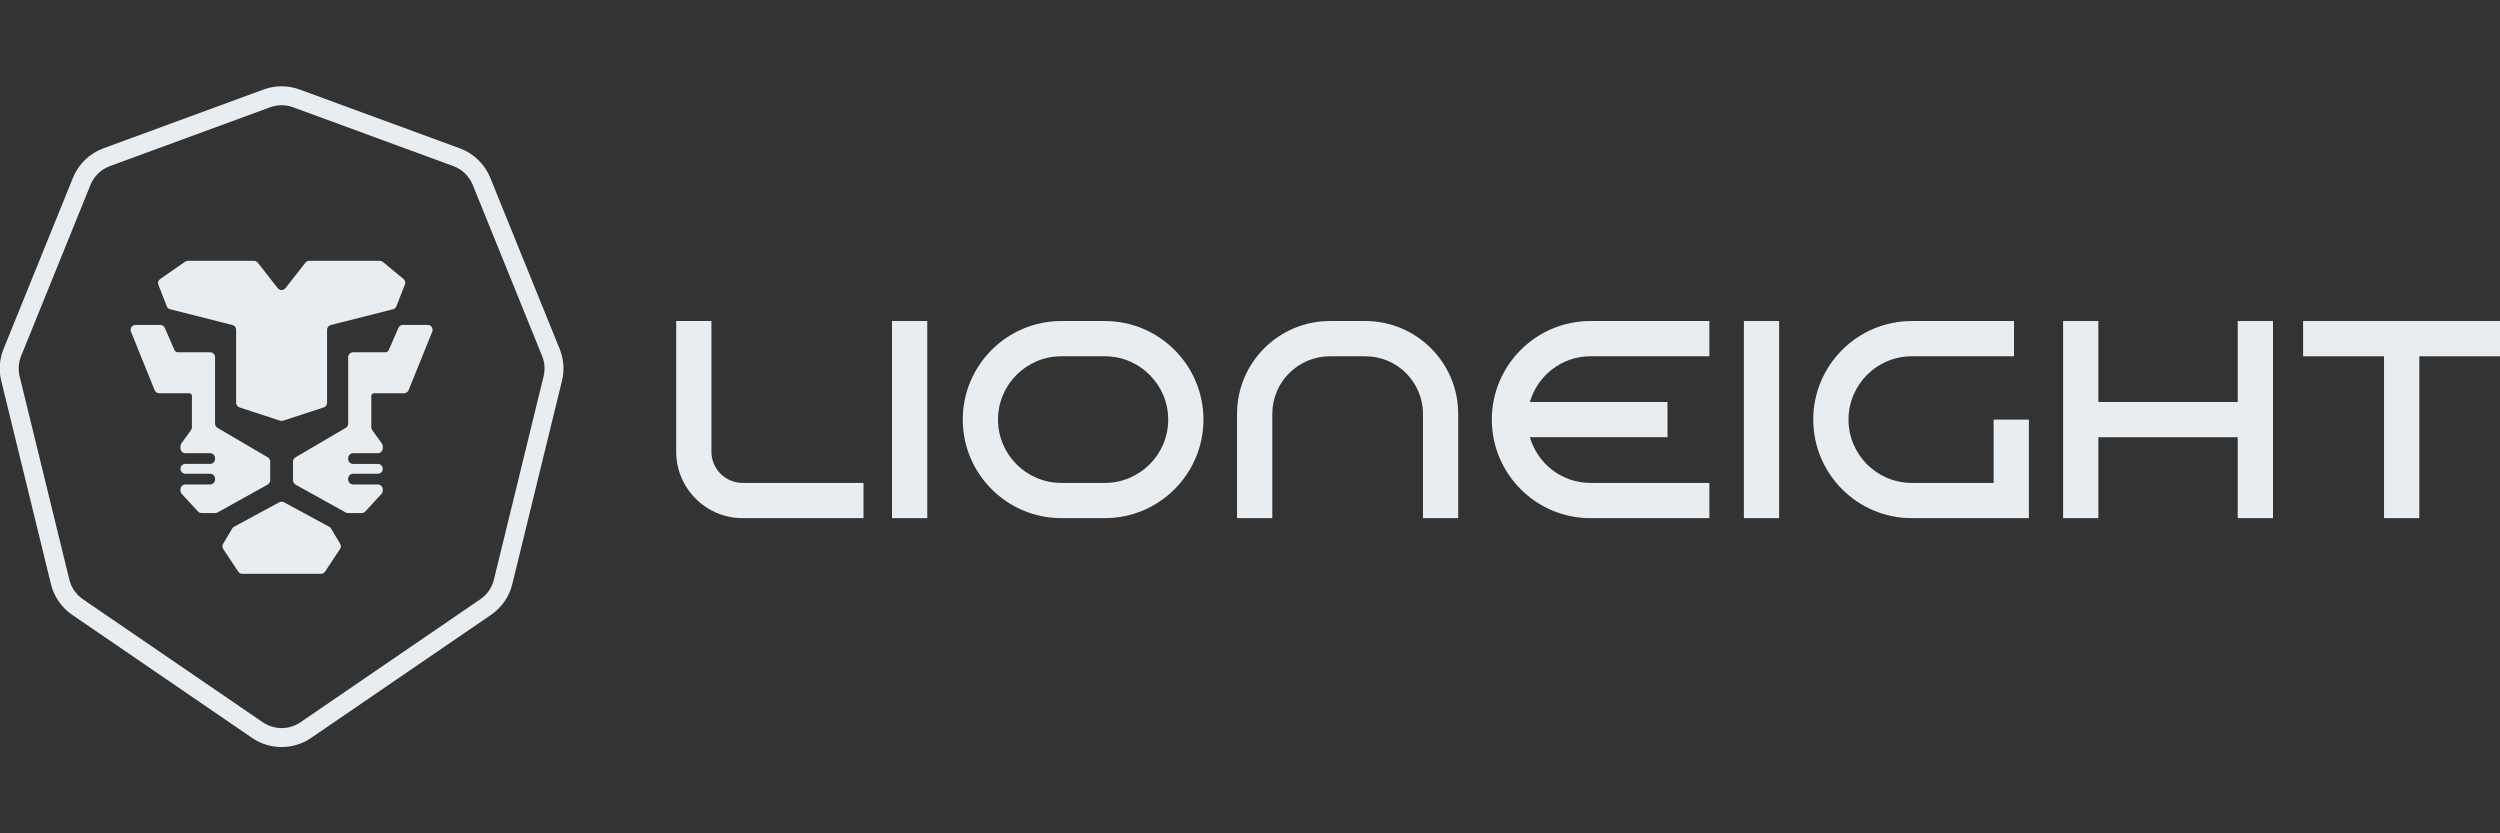 <?xml version="1.0" encoding="utf-8"?>
<!-- Generator: Adobe Illustrator 19.2.0, SVG Export Plug-In . SVG Version: 6.00 Build 0)  -->
<svg xmlns="http://www.w3.org/2000/svg" xmlns:xlink="http://www.w3.org/1999/xlink" version="1.1" id="Layer_1" x="0px" y="0px" viewBox="0 0 180 60" style="enable-background:new 0 0 180 60;" xml:space="preserve">
<rect x="0" y="0" width="180" height="60" fill="#333333" stroke="none"/>
<style type="text/css">
	.st0{fill:#E7EDF1;}
</style>
<g>
	<g>
		<path class="st0" d="M20.276,7.576c0.28,0,0.56,0.049,0.827,0.147l11.536,4.235c0.635,0.233,1.143,0.724,1.397,1.351    L39.031,25.63c0.189,0.467,0.227,0.982,0.107,1.471l-3.577,14.632c-0.14,0.575-0.488,1.077-0.976,1.411    l-12.953,8.86c-0.408,0.279-0.882,0.419-1.355,0.419c-0.473,0-0.947-0.14-1.355-0.419L5.968,43.144    c-0.488-0.334-0.836-0.836-0.976-1.411L1.415,27.101C1.296,26.612,1.333,26.097,1.522,25.63l4.994-12.32    c0.254-0.627,0.761-1.118,1.397-1.351l11.536-4.235C19.716,7.625,19.997,7.576,20.276,7.576 M20.276,6.213    c-0.444,0-0.88,0.077-1.297,0.231L7.444,10.679c-0.994,0.365-1.792,1.137-2.19,2.119L0.259,25.118    c-0.299,0.737-0.357,1.535-0.168,2.307l3.577,14.632c0.221,0.902,0.764,1.688,1.531,2.212l12.953,8.861    c0.628,0.43,1.363,0.657,2.124,0.657s1.496-0.227,2.124-0.657l12.953-8.86c0.766-0.524,1.31-1.31,1.531-2.212    l3.577-14.632c0.189-0.772,0.131-1.57-0.168-2.307l-4.994-12.32c-0.398-0.982-1.196-1.754-2.19-2.119    l-11.536-4.235C21.157,6.291,20.72,6.213,20.276,6.213L20.276,6.213z"/>
		<path class="st0" d="M17.002,23.745v5.252c0,0.153,0.099,0.289,0.244,0.337l2.919,0.954    c0.072,0.023,0.149,0.023,0.22,0l2.919-0.954c0.146-0.048,0.244-0.184,0.244-0.337v-5.252    c0-0.162,0.11-0.304,0.268-0.344l4.48-1.134c0.111-0.028,0.201-0.108,0.243-0.214l0.615-1.567    c0.056-0.143,0.014-0.305-0.104-0.403l-1.483-1.224c-0.064-0.052-0.143-0.081-0.226-0.081h-5.074    c-0.109,0-0.212,0.05-0.279,0.136l-1.434,1.834c-0.142,0.182-0.417,0.182-0.559,0l-1.434-1.834    c-0.067-0.086-0.17-0.136-0.279-0.136h-4.745c-0.072,0-0.142,0.022-0.202,0.063l-1.803,1.246    c-0.136,0.094-0.189,0.268-0.129,0.421l0.606,1.545c0.042,0.106,0.132,0.186,0.243,0.214l4.48,1.134    C16.892,23.441,17.002,23.583,17.002,23.745z"/>
		<path class="st0" d="M20.108,36.163l-3.253,1.761c-0.056,0.03-0.103,0.075-0.136,0.13l-0.655,1.099    c-0.07,0.117-0.066,0.264,0.009,0.378l1.078,1.625c0.066,0.099,0.177,0.159,0.296,0.159h5.662    c0.119,0,0.23-0.06,0.296-0.159l1.077-1.625c0.075-0.114,0.079-0.261,0.009-0.378l-0.655-1.099    c-0.033-0.055-0.08-0.1-0.136-0.13l-3.253-1.761C20.34,36.106,20.213,36.106,20.108,36.163z"/>
		<path class="st0" d="M19.281,32.929l-3.623-2.126c-0.108-0.064-0.175-0.18-0.175-0.306v-4.778    c0-0.196-0.159-0.355-0.355-0.355L12.81,25.364c-0.109,0-0.207-0.065-0.251-0.165l-0.693-1.592    c-0.056-0.13-0.184-0.213-0.325-0.213H9.759c-0.252,0-0.423,0.255-0.329,0.488l1.703,4.209    c0.054,0.134,0.184,0.222,0.329,0.222h2.159c0.11,0,0.198,0.089,0.198,0.198v2.25    c0,0.074-0.024,0.147-0.067,0.207l-0.691,0.957c-0.044,0.06-0.067,0.133-0.067,0.207v0.142    c0,0.196,0.159,0.355,0.355,0.355h1.779c0.196,0,0.355,0.159,0.355,0.355v0.061c0,0.196-0.159,0.355-0.355,0.355    h-1.779c-0.196,0-0.355,0.159-0.355,0.355l0,0c0,0.196,0.159,0.355,0.355,0.355h1.779    c0.196,0,0.355,0.159,0.355,0.355v0.061c0,0.196-0.159,0.355-0.355,0.355h-1.779c-0.196,0-0.355,0.159-0.355,0.355    v0.084c0,0.089,0.033,0.175,0.093,0.24l1.162,1.264c0.067,0.073,0.162,0.115,0.261,0.115l0.987-0    c0.06,0,0.12-0.015,0.172-0.045l3.604-2.003c0.113-0.063,0.182-0.181,0.182-0.31v-1.346    C19.456,33.11,19.39,32.993,19.281,32.929z"/>
		<path class="st0" d="M29.419,28.091l1.703-4.209c0.094-0.233-0.077-0.488-0.329-0.488h-1.782    c-0.141,0-0.269,0.084-0.325,0.213l-0.693,1.593c-0.043,0.1-0.142,0.165-0.251,0.165l-2.318,0    c-0.196,0-0.355,0.159-0.355,0.355v4.778c0,0.126-0.067,0.242-0.175,0.306l-3.622,2.126    c-0.108,0.064-0.175,0.18-0.175,0.306v1.346c0,0.129,0.07,0.247,0.182,0.31l3.604,2.003    c0.053,0.029,0.112,0.045,0.172,0.045l0.987,0c0.099,0,0.194-0.042,0.261-0.115l1.162-1.264    c0.06-0.066,0.093-0.151,0.093-0.24v-0.084c0-0.196-0.159-0.355-0.355-0.355H25.424    c-0.196,0-0.355-0.159-0.355-0.355v-0.061c0-0.196,0.159-0.355,0.355-0.355h1.78c0.196,0,0.355-0.159,0.355-0.355    l0,0c0-0.196-0.159-0.355-0.355-0.355H25.424c-0.196,0-0.355-0.159-0.355-0.355v-0.061    c0-0.196,0.159-0.355,0.355-0.355h1.78c0.196,0,0.355-0.159,0.355-0.355v-0.142c0-0.074-0.024-0.147-0.067-0.207    l-0.691-0.957c-0.044-0.06-0.067-0.133-0.067-0.207v-2.25c0-0.11,0.089-0.198,0.198-0.198h2.159    C29.235,28.313,29.365,28.225,29.419,28.091z"/>
	</g>
	<g>
		<path class="st0" d="M51.223,32.521v-9.407H48.685v9.407c0,2.639,2.147,4.786,4.785,4.786h8.703v-2.538h-8.703    C52.23,34.77,51.223,33.761,51.223,32.521z"/>
		<rect x="64.225" y="23.114" class="st0" width="2.538" height="14.193"/>
		<path class="st0" d="M79.552,23.114h-3.138c-3.913,0-7.096,3.183-7.096,7.096s3.183,7.096,7.096,7.096h3.138    c3.913,0,7.096-3.183,7.096-7.096S83.464,23.114,79.552,23.114z M79.552,34.77h-3.138    c-2.513,0-4.558-2.045-4.558-4.559s2.045-4.559,4.558-4.559h3.138c2.513,0,4.558,2.045,4.558,4.559    S82.064,34.77,79.552,34.77z"/>
		<path class="st0" d="M107.411,30.211c0,3.913,3.183,7.096,7.096,7.096h8.568v-2.538h-8.568    c-2.07,0-3.802-1.396-4.356-3.29h9.909V28.942h-9.909c0.554-1.894,2.287-3.29,4.356-3.29h8.568v-2.538h-8.568    C110.594,23.114,107.411,26.298,107.411,30.211z"/>
		<rect x="125.559" y="23.114" class="st0" width="2.538" height="14.193"/>
		<path class="st0" d="M98.306,23.114h-2.554c-3.686,0-6.685,2.998-6.685,6.685v7.508h2.538V29.799    c0-2.286,1.86-4.147,4.147-4.147h2.554c2.287,0,4.147,1.861,4.147,4.147v7.508h2.538V29.799    C104.991,26.113,101.992,23.114,98.306,23.114z"/>
		<path class="st0" d="M130.554,30.211c0,3.913,3.183,7.096,7.096,7.096h8.43v-7.096h-2.538v4.559h-5.892    c-2.513,0-4.558-2.045-4.558-4.559s2.045-4.559,4.558-4.559h7.359v-2.538h-7.359    C133.737,23.114,130.554,26.298,130.554,30.211z"/>
		<polygon class="st0" points="161.117,28.942 151.082,28.942 151.082,23.114 148.544,23.114 148.544,28.942     148.544,31.48 148.544,37.307 151.082,37.307 151.082,31.48 161.117,31.48 161.117,37.307 163.655,37.307     163.655,23.114 161.117,23.114   "/>
		<polygon class="st0" points="180.017,23.114 165.824,23.114 165.824,25.652 171.651,25.652 171.651,37.307     174.189,37.307 174.189,25.652 180.017,25.652   "/>
	</g>
</g>
</svg>
